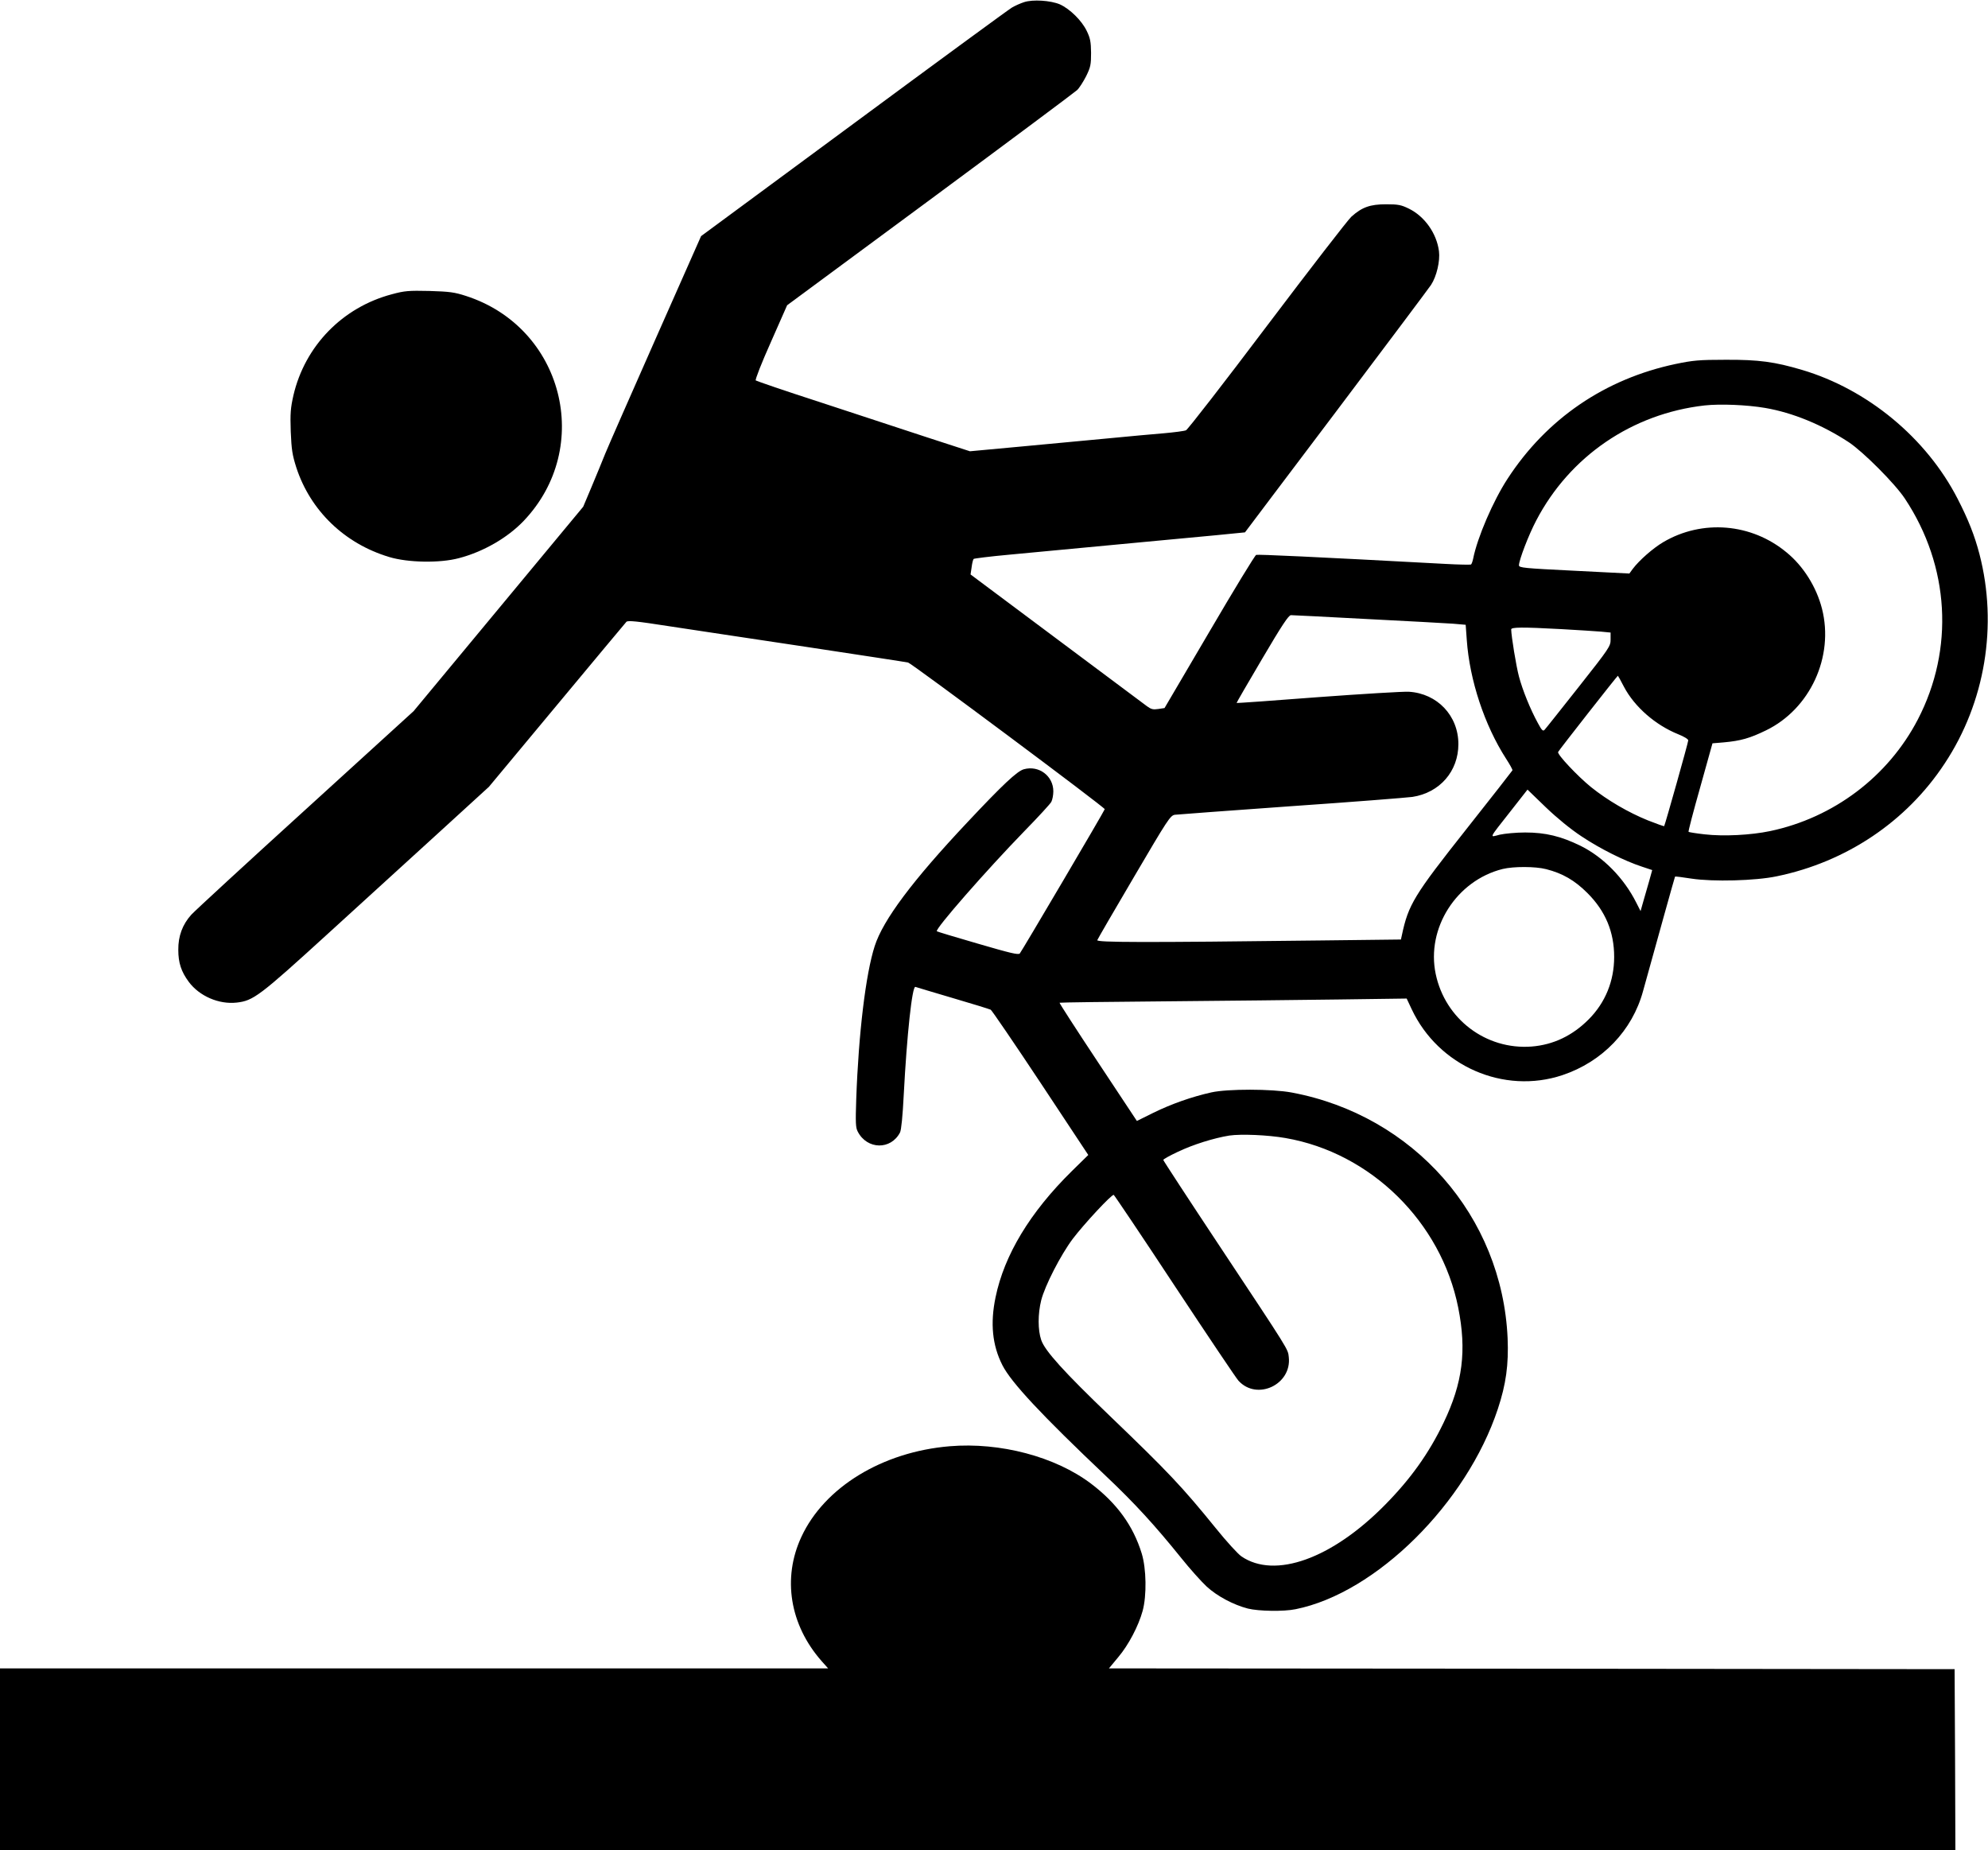 <?xml version="1.0" standalone="no"?>
<!DOCTYPE svg PUBLIC "-//W3C//DTD SVG 20010904//EN"
 "http://www.w3.org/TR/2001/REC-SVG-20010904/DTD/svg10.dtd">
<svg version="1.0" xmlns="http://www.w3.org/2000/svg"
 width="1280pt" height="1191pt" viewBox="0 0 1280 1191"
 preserveAspectRatio="xMidYMid meet">
<g transform="translate(0,1191) scale(0.1,-0.1)"
fill="#000000" stroke="none">
<path d="M6593 11896 c-24 -8 -58 -23 -78 -35 -19 -11 -478 -347 -1018 -746
l-983 -725 -291 -657 c-160 -362 -307 -696 -326 -743 -19 -47 -58 -143 -88
-214 l-54 -128 -546 -658 -546 -658 -694 -632 c-382 -347 -713 -652 -737 -678
-57 -63 -85 -138 -84 -227 0 -83 19 -140 67 -205 68 -92 194 -147 309 -134
107 12 146 41 588 444 226 206 552 503 724 660 l312 285 437 525 c240 289 442
530 448 537 9 10 68 4 267 -27 140 -21 541 -82 890 -134 349 -53 645 -98 657
-101 24 -6 1269 -934 1266 -944 -3 -13 -536 -917 -547 -929 -10 -10 -63 3
-272 64 -142 41 -261 77 -262 79 -14 13 322 396 564 645 89 91 167 176 173
188 7 13 13 44 13 68 0 99 -93 169 -190 142 -43 -12 -136 -99 -364 -342 -354
-376 -542 -628 -596 -796 -58 -179 -104 -562 -119 -985 -5 -152 -4 -185 10
-210 60 -116 213 -119 272 -5 8 16 17 105 24 245 20 382 54 700 75 692 6 -2
115 -35 241 -72 127 -37 236 -71 244 -75 7 -4 152 -216 321 -471 l307 -464
-107 -105 c-268 -264 -434 -539 -490 -811 -35 -168 -21 -309 44 -437 56 -111
254 -323 668 -715 184 -174 313 -315 484 -527 55 -69 129 -151 162 -182 68
-63 174 -119 267 -143 69 -17 230 -20 307 -4 518 104 1101 682 1302 1289 53
160 70 286 63 455 -35 786 -605 1435 -1390 1582 -128 24 -413 24 -517 1 -126
-28 -259 -75 -373 -131 l-107 -53 -251 379 c-138 208 -249 380 -247 382 1 2
307 6 678 9 371 3 874 9 1116 12 l441 6 32 -68 c172 -367 593 -551 971 -425
257 86 450 287 519 541 91 328 204 735 206 737 1 2 49 -4 106 -13 138 -21 412
-14 549 15 447 92 835 352 1081 726 261 394 343 890 224 1348 -31 119 -72 223
-141 357 -201 391 -580 704 -1002 829 -176 52 -277 66 -492 65 -171 0 -210 -4
-321 -27 -455 -96 -831 -352 -1083 -740 -92 -141 -194 -377 -221 -514 -4 -18
-10 -35 -14 -37 -3 -2 -78 -1 -166 4 -853 46 -1205 62 -1217 58 -8 -3 -144
-226 -302 -496 l-288 -490 -40 -6 c-33 -5 -46 -2 -72 17 -17 13 -280 209 -584
436 l-553 413 7 47 c3 25 9 49 13 53 3 3 105 16 226 27 121 11 512 48 870 82
357 33 650 61 651 62 0 1 265 351 587 778 322 427 597 794 611 815 36 55 59
154 51 217 -15 115 -92 224 -194 274 -49 24 -68 28 -146 28 -104 0 -156 -19
-224 -80 -23 -21 -267 -337 -543 -702 -276 -366 -511 -669 -522 -673 -12 -5
-75 -13 -141 -19 -66 -5 -223 -20 -350 -32 -126 -12 -381 -36 -565 -53 l-335
-31 -280 91 c-154 51 -462 152 -685 225 -223 72 -409 136 -414 140 -5 4 37
112 97 246 l105 238 921 680 c506 374 931 691 946 705 14 13 40 54 58 89 29
59 32 75 32 151 -1 71 -5 94 -28 141 -32 67 -109 142 -173 171 -59 25 -174 33
-231 14z m4772 -2612 c176 -30 367 -108 539 -221 92 -61 298 -267 361 -363
288 -434 319 -968 83 -1422 -191 -367 -542 -632 -951 -718 -124 -26 -299 -35
-421 -21 -55 6 -102 14 -104 16 -3 2 31 132 75 287 l79 283 72 6 c111 10 169
27 272 77 285 138 440 475 361 784 -36 140 -120 274 -228 362 -226 188 -543
214 -794 66 -66 -39 -155 -117 -197 -173 l-21 -29 -356 18 c-323 16 -355 19
-355 35 0 33 62 195 111 288 216 414 618 688 1084 741 101 11 273 4 390 -16z
m-2562 -1359 c260 -13 509 -27 553 -30 l81 -7 7 -97 c18 -259 114 -549 253
-765 24 -37 43 -71 41 -75 -2 -4 -133 -172 -293 -374 -342 -432 -377 -490
-419 -688 l-6 -27 -512 -6 c-1150 -14 -1449 -13 -1443 2 3 8 109 191 237 408
216 368 233 394 262 399 17 2 353 27 746 55 393 27 746 55 784 60 176 27 296
165 296 340 0 183 -136 326 -319 337 -36 2 -300 -14 -586 -35 -286 -22 -521
-39 -523 -37 -1 1 73 129 164 283 129 219 171 282 186 282 11 0 232 -11 491
-25z m1252 -65 c104 -6 218 -13 253 -16 l62 -6 0 -45 c0 -43 -7 -54 -206 -306
-114 -144 -212 -268 -219 -275 -10 -11 -18 -4 -43 43 -49 89 -99 213 -122 300
-18 67 -49 258 -50 303 0 15 67 16 325 2z m401 -371 c68 -129 202 -246 348
-305 38 -15 66 -32 66 -40 0 -14 -150 -546 -155 -552 -2 -2 -49 15 -105 37
-126 51 -260 129 -367 215 -86 70 -217 209 -211 225 3 9 381 491 385 491 1 0
19 -32 39 -71z m-273 -963 c118 -79 276 -158 389 -195 l66 -22 -20 -72 c-12
-40 -28 -99 -38 -132 l-17 -60 -28 55 c-80 159 -213 293 -358 365 -127 62
-226 86 -357 86 -58 0 -131 -7 -163 -14 -68 -17 -77 -35 73 156 l105 134 117
-113 c73 -70 161 -142 231 -188z m-228 -211 c106 -27 184 -72 266 -154 116
-116 172 -250 172 -411 0 -154 -56 -293 -163 -401 -105 -106 -229 -165 -369
-176 -293 -22 -556 176 -617 467 -62 295 134 602 431 676 70 17 210 17 280 -1z
m-1678 -1731 c549 -95 1002 -540 1112 -1092 55 -276 29 -484 -94 -740 -95
-198 -213 -363 -378 -530 -342 -347 -709 -478 -924 -331 -23 16 -97 97 -163
179 -219 270 -307 363 -684 725 -296 284 -419 420 -442 489 -22 64 -22 168 0
256 24 94 125 291 203 395 72 95 251 288 264 283 4 -2 182 -266 394 -588 213
-322 397 -596 409 -608 119 -131 344 -25 324 152 -6 53 8 31 -443 711 -201
303 -365 554 -365 558 0 5 42 28 93 52 98 47 233 89 332 105 76 11 248 4 362
-16z"/>
<path d="M2524 10016 c-319 -84 -561 -333 -635 -652 -18 -81 -21 -114 -17
-232 5 -118 10 -150 36 -232 91 -278 311 -490 599 -576 120 -36 325 -40 448
-7 157 41 313 131 417 240 452 475 254 1246 -372 1448 -74 24 -105 28 -235 32
-134 3 -160 1 -241 -21z"/>
<path d="M6115 2600 c-434 -36 -807 -264 -955 -583 -124 -266 -75 -567 130
-800 l42 -47 -2666 0 -2666 0 0 -585 0 -585 6295 0 6295 0 -2 583 -3 582
-2723 3 -2722 2 59 71 c67 79 131 201 158 299 27 99 24 273 -6 370 -55 179
-160 323 -326 449 -230 174 -585 268 -910 241z"/>
</g>
</svg>
